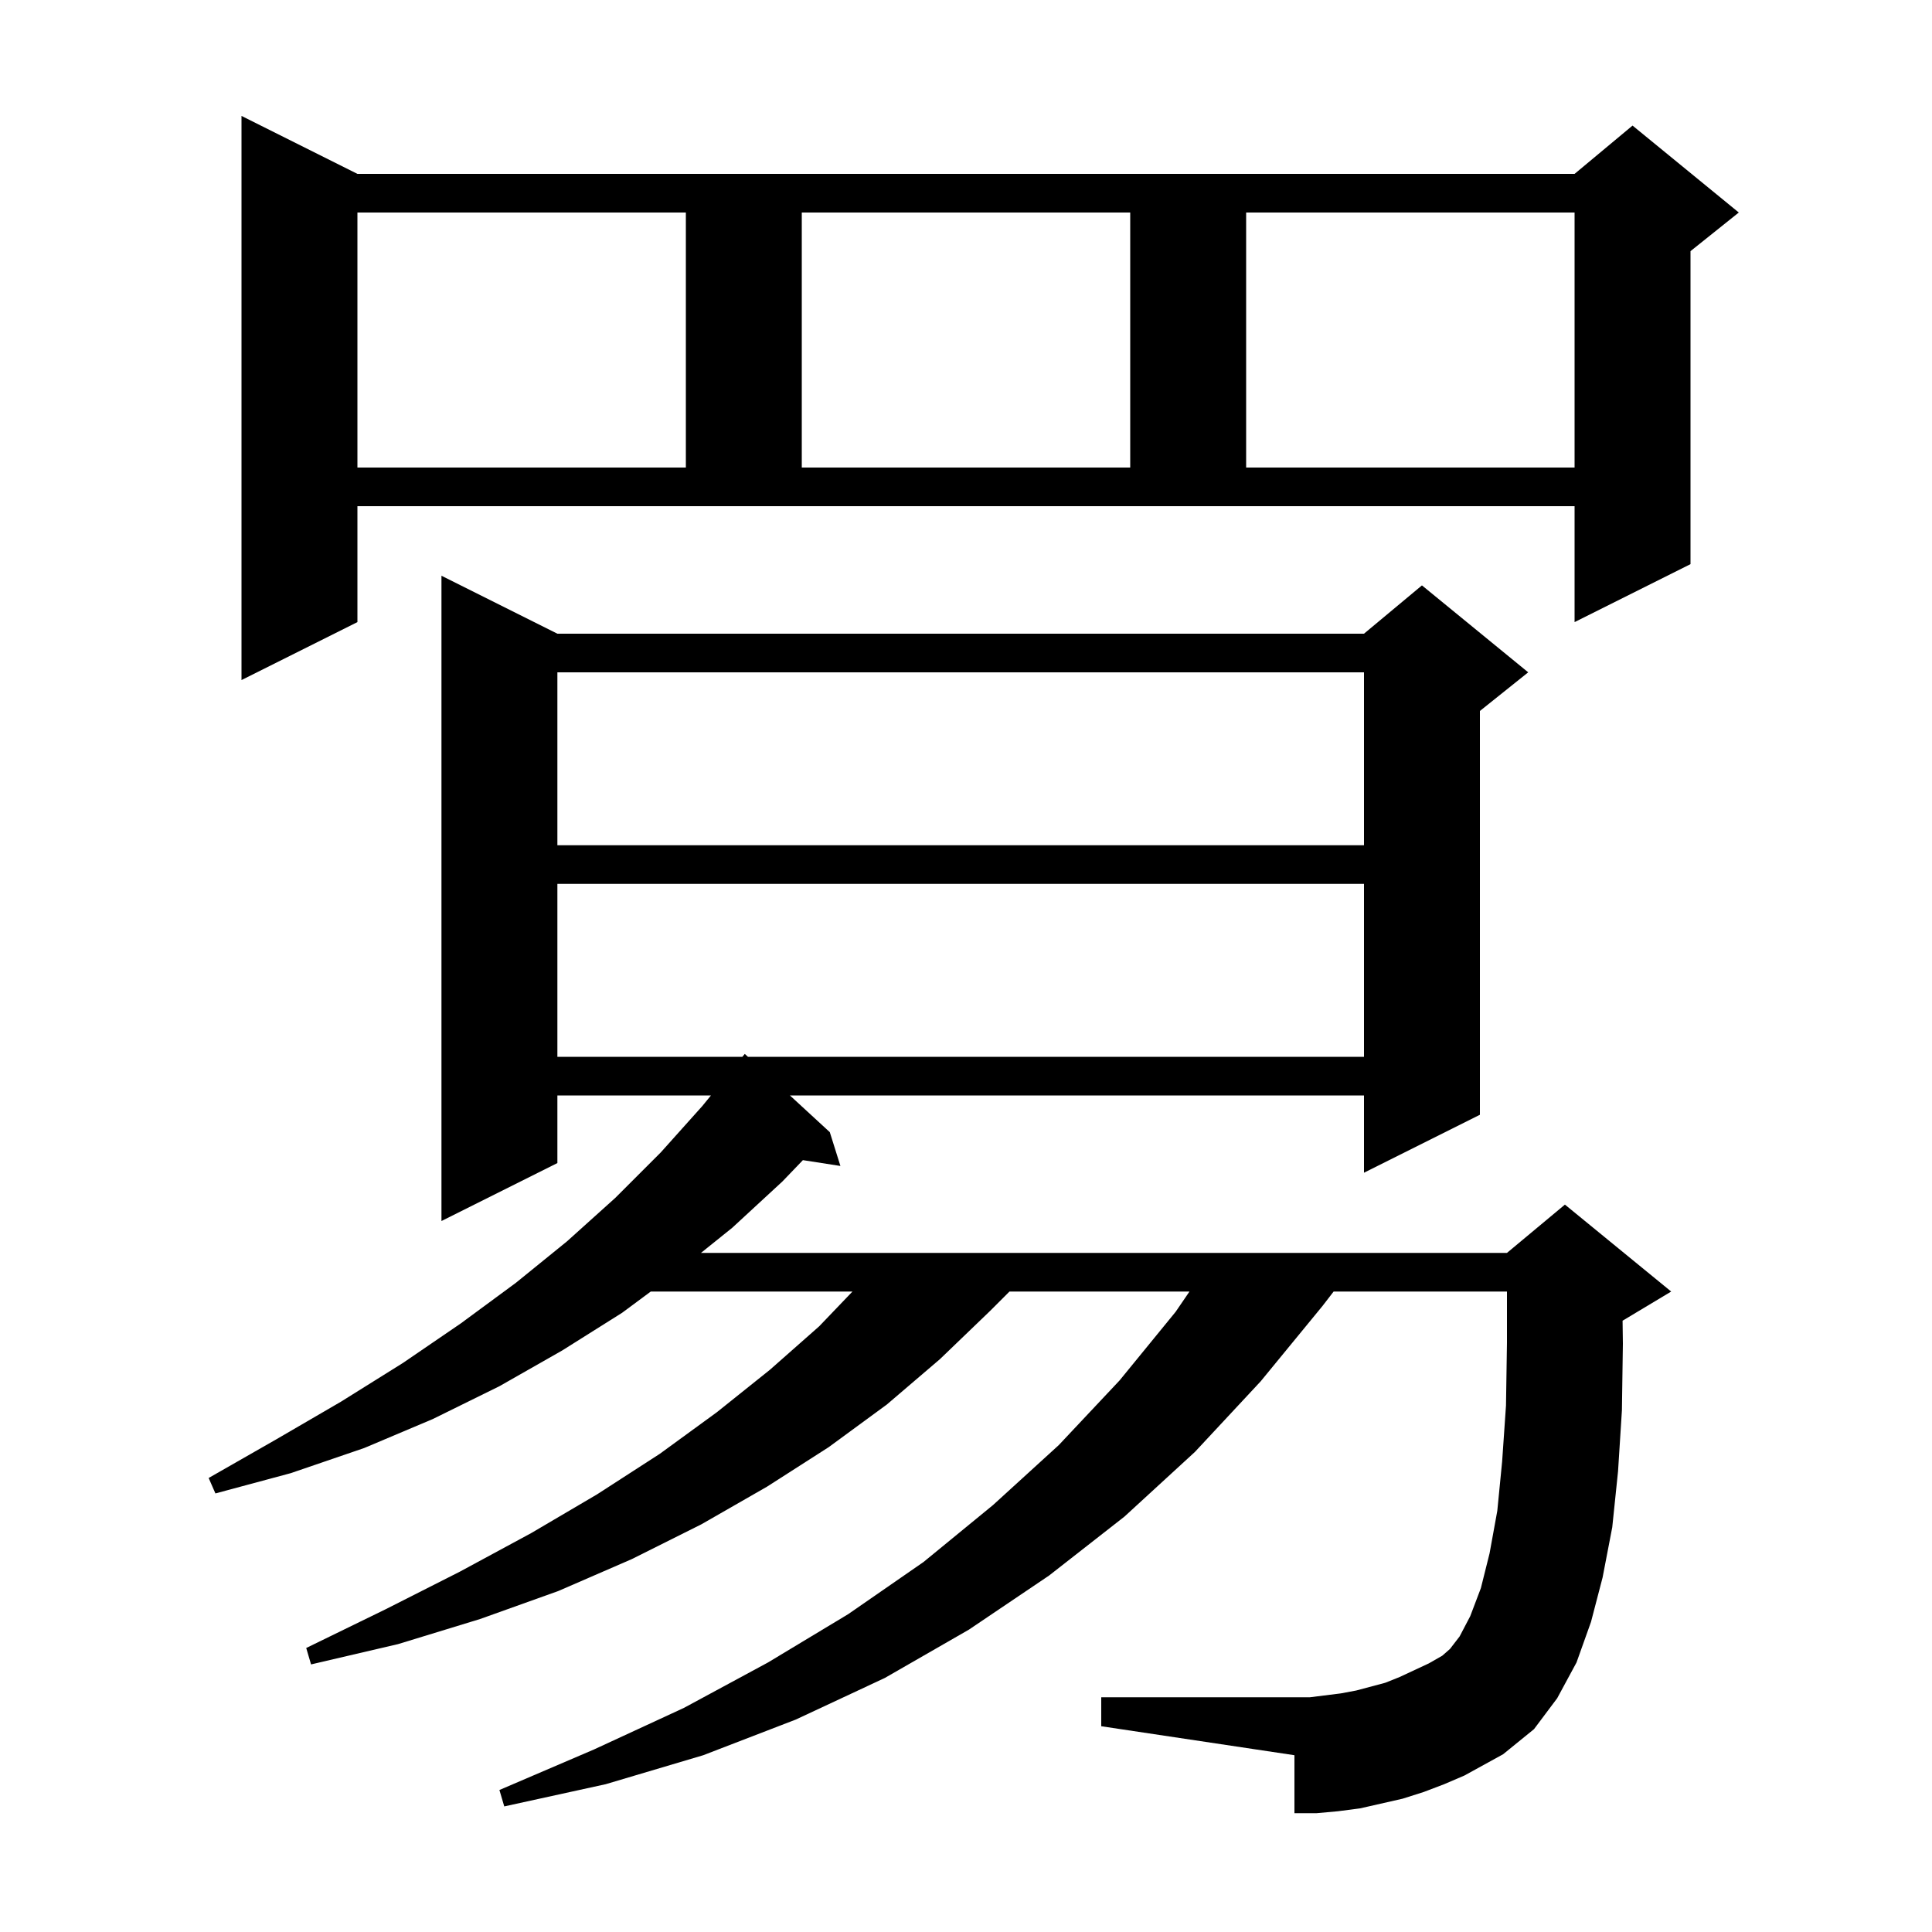 <svg xmlns="http://www.w3.org/2000/svg" xmlns:xlink="http://www.w3.org/1999/xlink" version="1.1" baseProfile="full" viewBox="0 0 200 200" width="200" height="200">
<g fill="black">
<path d="M 149.5 184.7 L 147.4 185.5 L 145.2 186.2 L 140.8 187.2 L 138.5 187.5 L 136.3 187.7 L 134.0 187.7 L 134.0 181.7 L 114.0 178.7 L 114.0 175.7 L 135.6 175.7 L 138.8 175.3 L 140.4 175.0 L 143.4 174.2 L 144.9 173.6 L 147.9 172.2 L 149.3 171.4 L 150.1 170.7 L 151.1 169.4 L 152.2 167.3 L 153.3 164.4 L 154.2 160.8 L 155.0 156.4 L 155.5 151.3 L 155.9 145.5 L 156.0 139.0 L 156.0 133.7 L 138.057 133.7 L 136.9 135.2 L 130.5 143.0 L 123.7 150.3 L 116.4 157.0 L 108.6 163.1 L 100.3 168.7 L 91.6 173.7 L 82.4 178.0 L 72.8 181.7 L 62.7 184.7 L 52.2 187.0 L 51.7 185.3 L 61.5 181.1 L 70.8 176.8 L 79.5 172.1 L 87.8 167.1 L 95.6 161.7 L 102.8 155.8 L 109.6 149.6 L 115.9 142.9 L 121.7 135.8 L 123.134 133.7 L 104.5 133.7 L 102.5 135.7 L 97.3 140.7 L 91.8 145.4 L 85.8 149.8 L 79.4 153.9 L 72.6 157.8 L 65.4 161.4 L 57.8 164.7 L 49.7 167.6 L 41.2 170.2 L 32.2 172.3 L 31.7 170.6 L 39.9 166.6 L 47.6 162.7 L 55.0 158.7 L 61.8 154.7 L 68.3 150.5 L 74.2 146.2 L 79.7 141.8 L 84.8 137.3 L 88.247 133.7 L 67.367 133.7 L 64.4 135.9 L 58.2 139.8 L 51.7 143.5 L 44.8 146.9 L 37.7 149.9 L 30.1 152.5 L 22.3 154.6 L 21.6 153.0 L 28.6 149.0 L 35.3 145.1 L 41.7 141.1 L 47.7 137.0 L 53.4 132.8 L 58.7 128.5 L 63.7 124.0 L 68.4 119.3 L 72.7 114.5 L 73.598 113.4 L 57.7 113.4 L 57.7 120.4 L 45.7 126.4 L 45.7 59.6 L 57.7 65.6 L 141.2 65.6 L 147.2 60.6 L 158.2 69.6 L 153.2 73.6 L 153.2 115.4 L 141.2 121.4 L 141.2 113.4 L 81.772 113.4 L 85.9 117.2 L 87.0 120.7 L 83.116 120.097 L 81.0 122.3 L 75.8 127.1 L 72.564 129.7 L 156.0 129.7 L 162.0 124.7 L 173.0 133.7 L 168.0 136.7 L 167.968 136.713 L 168.0 139.1 L 167.9 146.0 L 167.5 152.3 L 166.9 158.1 L 165.9 163.3 L 164.7 167.9 L 163.2 172.1 L 161.2 175.8 L 158.8 179.0 L 155.6 181.6 L 151.6 183.8 Z M 57.7 91.5 L 57.7 109.4 L 76.85 109.4 L 77.1 109.1 L 77.426 109.4 L 141.2 109.4 L 141.2 91.5 Z M 57.7 69.6 L 57.7 87.5 L 141.2 87.5 L 141.2 69.6 Z M 37.0 64.4 L 25.0 70.4 L 25.0 12.0 L 37.0 18.0 L 163.0 18.0 L 169.0 13.0 L 180.0 22.0 L 175.0 26.0 L 175.0 58.4 L 163.0 64.4 L 163.0 52.4 L 37.0 52.4 Z M 37.0 22.0 L 37.0 48.4 L 71.0 48.4 L 71.0 22.0 Z M 83.0 22.0 L 83.0 48.4 L 117.0 48.4 L 117.0 22.0 Z M 129.0 22.0 L 129.0 48.4 L 163.0 48.4 L 163.0 22.0 Z " />
</g>
</svg>
